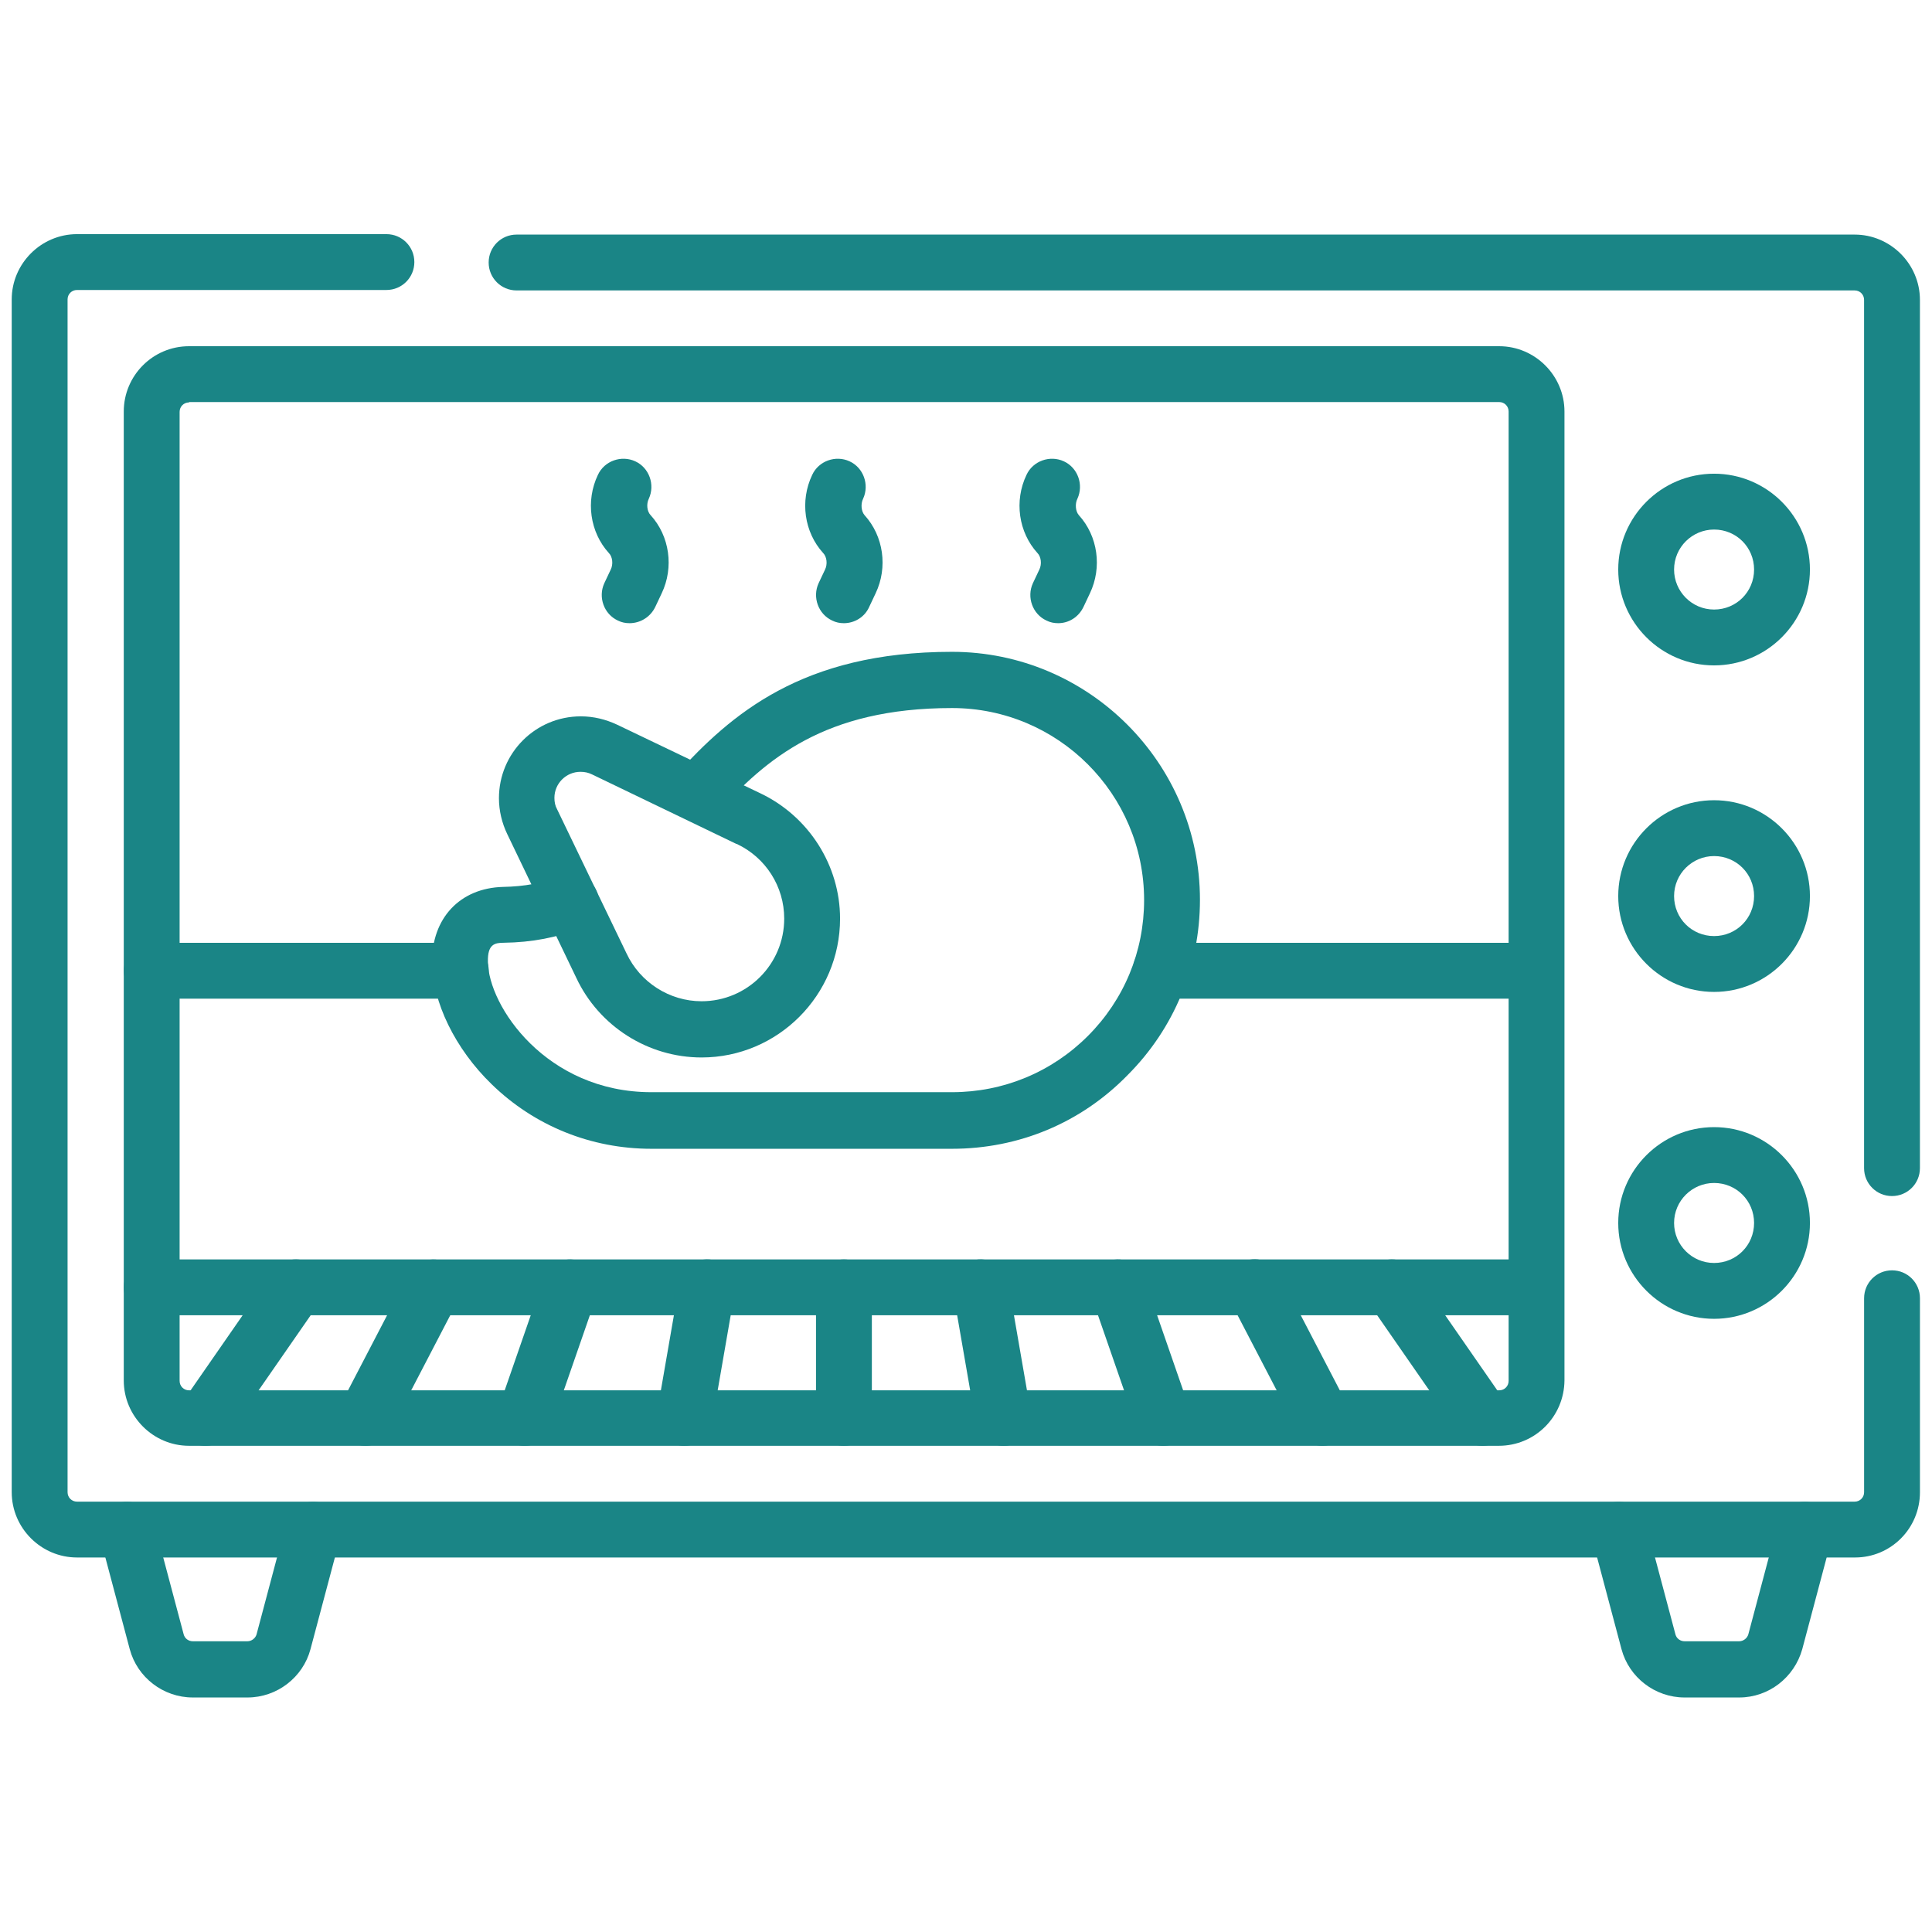 <?xml version="1.0" encoding="utf-8"?>
<!-- Generator: Adobe Illustrator 27.0.0, SVG Export Plug-In . SVG Version: 6.00 Build 0)  -->
<svg version="1.1" id="Calque_2_00000163066267558044287420000012510216235926638993_"
	 xmlns="http://www.w3.org/2000/svg" xmlns:xlink="http://www.w3.org/1999/xlink" x="0px" y="0px" viewBox="0 0 512 512"
	 style="enable-background:new 0 0 512 512;" xml:space="preserve">
<style type="text/css">
	.st0{fill:#1A8586;}
</style>
<g id="g2371">
	<g id="g2377" transform="translate(431.116,104.75)">
		<path class="st0" d="M29.8,345.1H15.3c-7.8,0-14.7-5.3-16.7-12.8l-7.9-29.7c-1.1-4,1.3-8,5.2-9.1c4-1.1,8,1.3,9.1,5.2l7.9,29.7
			c0.3,1.1,1.3,1.8,2.4,1.8h14.5c1.1,0,2.1-0.8,2.4-1.8l7.9-29.7c1.1-4,5.1-6.3,9.1-5.2c4,1.1,6.3,5.1,5.2,9.1l-7.9,29.7
			C44.4,339.8,37.6,345.1,29.8,345.1z"/>
	</g>
	<g id="g2381" transform="translate(30.884,104.75)">
		<path class="st0" d="M34.7,345.1H20.2c-7.8,0-14.7-5.3-16.7-12.8l-7.9-29.7c-1.1-4,1.3-8,5.2-9.1c4-1.1,8,1.3,9.1,5.2l7.9,29.7
			c0.3,1.1,1.3,1.8,2.4,1.8h14.5c1.1,0,2.1-0.8,2.4-1.8l7.9-29.7c1.1-4,5.1-6.3,9.1-5.2c4,1.1,6.3,5.1,5.2,9.1l-7.9,29.7
			C49.4,339.8,42.5,345.1,34.7,345.1z"/>
	</g>
	<g id="g2385" transform="translate(504.5,201.768)">
		<path class="st0" d="M-3.1,115.2c-4.1,0-7.4-3.3-7.4-7.4v-230.1c0-1.4-1.1-2.5-2.5-2.5h-354.6c-4.1,0-7.4-3.3-7.4-7.4
			s3.3-7.4,7.4-7.4h354.6c9.5,0,17.3,7.8,17.3,17.3v230.1C4.3,111.9,1,115.2-3.1,115.2z"/>
	</g>
	<g id="g2389" transform="translate(100.506,444.75)">
		<path class="st0" d="M391.1-32H-80.1c-9.5,0-17.3-7.8-17.3-17.3v-316.1c0-9.5,7.8-17.3,17.3-17.3h82c4.1,0,7.4,3.3,7.4,7.4
			c0,4.1-3.3,7.4-7.4,7.4h-82c-1.4,0-2.5,1.1-2.5,2.5v316.1c0,1.4,1.1,2.5,2.5,2.5h471.1c1.4,0,2.5-1.1,2.5-2.5v-51.4
			c0-4.1,3.3-7.4,7.4-7.4s7.4,3.3,7.4,7.4v51.4C408.3-39.7,400.6-32,391.1-32z"/>
	</g>
	<g id="g2393" transform="translate(37.5,144.75)">
		<path class="st0" d="M359.7,238.4H12.6c-9.5,0-17.3-7.8-17.3-17.3V-35.7C-4.7-45.2,3-53,12.6-53h347.2c9.5,0,17.3,7.8,17.3,17.3
			v256.8C377,230.7,369.3,238.4,359.7,238.4z M12.6-38.1c-1.4,0-2.5,1.1-2.5,2.5v256.8c0,1.4,1.1,2.5,2.5,2.5h347.2
			c1.4,0,2.5-1.1,2.5-2.5V-35.7c0-1.4-1.1-2.5-2.5-2.5H12.6z"/>
	</g>
	<g id="g2397" transform="translate(120.42,254.75)">
		<path class="st0" d="M1.7,9.9h-81.9c-4.1,0-7.4-3.3-7.4-7.4c0-4.1,3.3-7.4,7.4-7.4H1.7c4.1,0,7.4,3.3,7.4,7.4
			C9.1,6.6,5.8,9.9,1.7,9.9z"/>
	</g>
	<g id="g2401" transform="translate(409,254.75)">
		<path class="st0" d="M-1.9,9.9h-99.5c-4.1,0-7.4-3.3-7.4-7.4c0-4.1,3.3-7.4,7.4-7.4h99.5c4.1,0,7.4,3.3,7.4,7.4
			C5.5,6.6,2.2,9.9-1.9,9.9z"/>
	</g>
	<g id="g2405" transform="translate(183.9,302.14)">
		<path class="st0" d="M68.4,2.3h-79.7c-16,0-31-6.1-42.3-17.1c-9.7-9.4-15.7-21.8-15.8-32.3c-0.1-11.7,7.4-19.7,18.8-20
			c5.7-0.1,10.6-1,15.3-2.9c3.8-1.5,8.1,0.4,9.6,4.2c1.5,3.8-0.4,8.1-4.2,9.6c-6.3,2.5-13,3.8-20.5,3.9c-2.4,0-4.3,0.4-4.2,5
			c0.1,11.8,15.5,34.6,43.3,34.6h79.7c13.6,0,26.4-5.3,36-14.9c9.6-9.6,14.9-22.4,14.9-36c0-28.1-22.8-50.9-50.9-50.9
			c-33.9,0-49.3,13.6-62.1,27.6c-2.8,3-7.5,3.2-10.5,0.4c-3-2.8-3.2-7.5-0.4-10.5c14.4-15.7,33.1-32.4,73-32.4
			c36.2,0,65.7,29.5,65.7,65.7c0,17.6-6.8,34.1-19.2,46.5C102.5-4.5,86,2.3,68.4,2.3z"/>
	</g>
	<g id="g2409" transform="translate(197.625,295.541)">
		<path class="st0" d="M-11.7-15.3c-14.2,0-27.2-8.3-33.2-21.1l-18.3-38.1c-1.4-2.9-2.2-6.2-2.2-9.5c0-12,9.7-21.7,21.7-21.7
			c3.4,0,6.6,0.8,9.6,2.2L3.9-85.3C16.7-79.2,25-66.2,25-52.1C25-31.8,8.5-15.3-11.7-15.3z M-43.8-91c-3.8,0-6.9,3.1-6.9,6.9
			c0,1.1,0.2,2.1,0.7,3l18.4,38.2c3.6,7.7,11.4,12.7,19.9,12.7c12.1,0,21.9-9.8,21.9-21.9c0-8.5-4.9-16.2-12.6-19.8c0,0,0,0-0.1,0
			l-38.2-18.4C-41.7-90.8-42.7-91-43.8-91z"/>
	</g>
	<g id="g2413" transform="translate(409,169.75)">
		<path class="st0" d="M-1.9,178.8h-366.9c-4.1,0-7.4-3.3-7.4-7.4c0-4.1,3.3-7.4,7.4-7.4H-1.9c4.1,0,7.4,3.3,7.4,7.4
			C5.5,175.5,2.2,178.8-1.9,178.8z"/>
	</g>
	<g id="g2417" transform="translate(370.242,169.75)">
		<path class="st0" d="M22.6,213.4c-2.3,0-4.7-1.1-6.1-3.2l-24-34.6c-2.3-3.4-1.5-8,1.9-10.3c3.4-2.3,8-1.5,10.3,1.9l24,34.6
			c2.3,3.4,1.5,8-1.9,10.3C25.5,213,24,213.4,22.6,213.4z"/>
	</g>
	<g id="g2421" transform="translate(333.494,169.75)">
		<path class="st0" d="M17,213.4c-2.7,0-5.3-1.5-6.6-4l-18-34.6c-1.9-3.6-0.5-8.1,3.2-10c3.6-1.9,8.1-0.5,10,3.2l18,34.6
			c1.9,3.6,0.5,8.1-3.2,10C19.3,213.1,18.2,213.4,17,213.4z"/>
	</g>
	<g id="g2425" transform="translate(296.746,169.75)">
		<path class="st0" d="M11.5,213.4c-3.1,0-5.9-1.9-7-5l-12-34.6c-1.3-3.9,0.7-8.1,4.6-9.4c3.9-1.3,8.1,0.7,9.4,4.6l12,34.6
			c1.3,3.9-0.7,8.1-4.6,9.4C13.1,213.3,12.3,213.4,11.5,213.4z"/>
	</g>
	<g id="g2429" transform="translate(259.998,169.75)">
		<path class="st0" d="M5.9,213.4c-3.5,0-6.7-2.5-7.3-6.1l-6-34.6c-0.7-4,2-7.9,6-8.6c4-0.7,7.9,2,8.6,6l6,34.6c0.7,4-2,7.9-6,8.6
			C6.8,213.4,6.4,213.4,5.9,213.4z"/>
	</g>
	<g id="g2433" transform="translate(223.25,169.75)">
		<path class="st0" d="M0.4,213.4c-4.1,0-7.4-3.3-7.4-7.4v-34.6c0-4.1,3.3-7.4,7.4-7.4s7.4,3.3,7.4,7.4V206
			C7.8,210.1,4.5,213.4,0.4,213.4z"/>
	</g>
	<g id="g2437" transform="translate(186.502,169.75)">
		<path class="st0" d="M-5.1,213.4c-0.4,0-0.8,0-1.3-0.1c-4-0.7-6.7-4.5-6-8.6l6-34.6c0.7-4,4.5-6.7,8.6-6c4,0.7,6.7,4.5,6,8.6
			l-6,34.6C1.5,210.9-1.6,213.4-5.1,213.4z"/>
	</g>
	<g id="g2441" transform="translate(149.754,169.75)">
		<path class="st0" d="M-10.7,213.4c-0.8,0-1.6-0.1-2.4-0.4c-3.9-1.3-5.9-5.6-4.6-9.4l12-34.6c1.3-3.9,5.6-5.9,9.4-4.6
			c3.9,1.3,5.9,5.6,4.6,9.4l-12,34.6C-4.7,211.5-7.6,213.4-10.7,213.4z"/>
	</g>
	<g id="g2445" transform="translate(113.006,169.75)">
		<path class="st0" d="M-16.2,213.4c-1.2,0-2.3-0.3-3.4-0.8c-3.6-1.9-5-6.4-3.2-10l18-34.6c1.9-3.6,6.4-5,10-3.2
			c3.6,1.9,5,6.4,3.2,10l-18,34.6C-11,212-13.5,213.4-16.2,213.4z"/>
	</g>
	<g id="g2449" transform="translate(76.258,169.75)">
		<path class="st0" d="M-21.8,213.4c-1.5,0-2.9-0.4-4.2-1.3c-3.4-2.3-4.2-6.9-1.9-10.3l24-34.6c2.3-3.4,6.9-4.2,10.3-1.9
			s4.2,6.9,1.9,10.3l-24,34.6C-17.1,212.3-19.4,213.4-21.8,213.4z"/>
	</g>
	<g id="g2453" transform="translate(456.75,380.635)">
		<path class="st0" d="M-2.5-204.3c-14,0-25.4-11.4-25.4-25.4c0-14,11.4-25.4,25.4-25.4c14,0,25.4,11.4,25.4,25.4
			C22.9-215.7,11.5-204.3-2.5-204.3z M-2.5-240.3c-5.8,0-10.6,4.7-10.6,10.6c0,5.8,4.7,10.6,10.6,10.6s10.6-4.7,10.6-10.6
			C8.1-235.6,3.4-240.3-2.5-240.3z"/>
	</g>
	<g id="g2457" transform="translate(456.75,292.968)">
		<path class="st0" d="M-2.5-30.1c-14,0-25.4-11.4-25.4-25.4c0-14,11.4-25.4,25.4-25.4c14,0,25.4,11.4,25.4,25.4
			C22.9-41.5,11.5-30.1-2.5-30.1z M-2.5-66.1c-5.8,0-10.6,4.7-10.6,10.6s4.7,10.6,10.6,10.6S8.1-49.6,8.1-55.5S3.4-66.1-2.5-66.1z"
			/>
	</g>
	<g id="g2461" transform="translate(456.75,205.301)">
		<path class="st0" d="M-2.5,144.2c-14,0-25.4-11.4-25.4-25.4c0-14,11.4-25.4,25.4-25.4c14,0,25.4,11.4,25.4,25.4
			C22.9,132.8,11.5,144.2-2.5,144.2z M-2.5,108.2c-5.8,0-10.6,4.7-10.6,10.6c0,5.8,4.7,10.6,10.6,10.6s10.6-4.7,10.6-10.6
			C8.1,112.9,3.4,108.2-2.5,108.2z"/>
	</g>
	<g id="g2465" transform="translate(164.048,384.553)">
		<path class="st0" d="M2.8-219.4c-1.1,0-2.1-0.2-3.1-0.7c-3.7-1.7-5.3-6.2-3.6-9.9l1.7-3.6c0.7-1.4,0.5-3.4-0.5-4.4
			c-5-5.5-6.2-13.8-2.9-20.7c1.7-3.7,6.2-5.3,9.9-3.6c3.7,1.7,5.3,6.2,3.6,9.9c-0.7,1.4-0.5,3.4,0.5,4.4c5,5.5,6.2,13.8,2.9,20.7
			l-1.7,3.6C8.3-221,5.6-219.4,2.8-219.4z"/>
	</g>
	<g id="g2469" transform="translate(221.54,384.553)">
		<path class="st0" d="M2.1-219.4c-1.1,0-2.1-0.2-3.1-0.7c-3.7-1.7-5.3-6.2-3.6-9.9l1.7-3.6c0.7-1.4,0.5-3.4-0.5-4.4
			c-5-5.5-6.2-13.8-2.9-20.7c1.7-3.7,6.2-5.3,9.9-3.6c3.7,1.7,5.3,6.2,3.6,9.9C6.5-251,6.7-249,7.6-248c5,5.5,6.2,13.8,2.9,20.7
			l-1.7,3.6C7.6-221,4.9-219.4,2.1-219.4z"/>
	</g>
	<g id="g2473" transform="translate(279.03,384.553)">
		<path class="st0" d="M1.4-219.4c-1.1,0-2.1-0.2-3.1-0.7c-3.7-1.7-5.3-6.2-3.6-9.9l1.7-3.6c0.7-1.4,0.5-3.4-0.5-4.4
			c-5-5.5-6.2-13.8-2.9-20.7c1.7-3.7,6.2-5.3,9.9-3.6c3.7,1.7,5.3,6.2,3.6,9.9C5.8-251,6-249,6.9-248c5,5.5,6.2,13.8,2.9,20.7
			l-1.7,3.6C6.8-221,4.2-219.4,1.4-219.4z"/>
	</g>
</g>
</svg>
